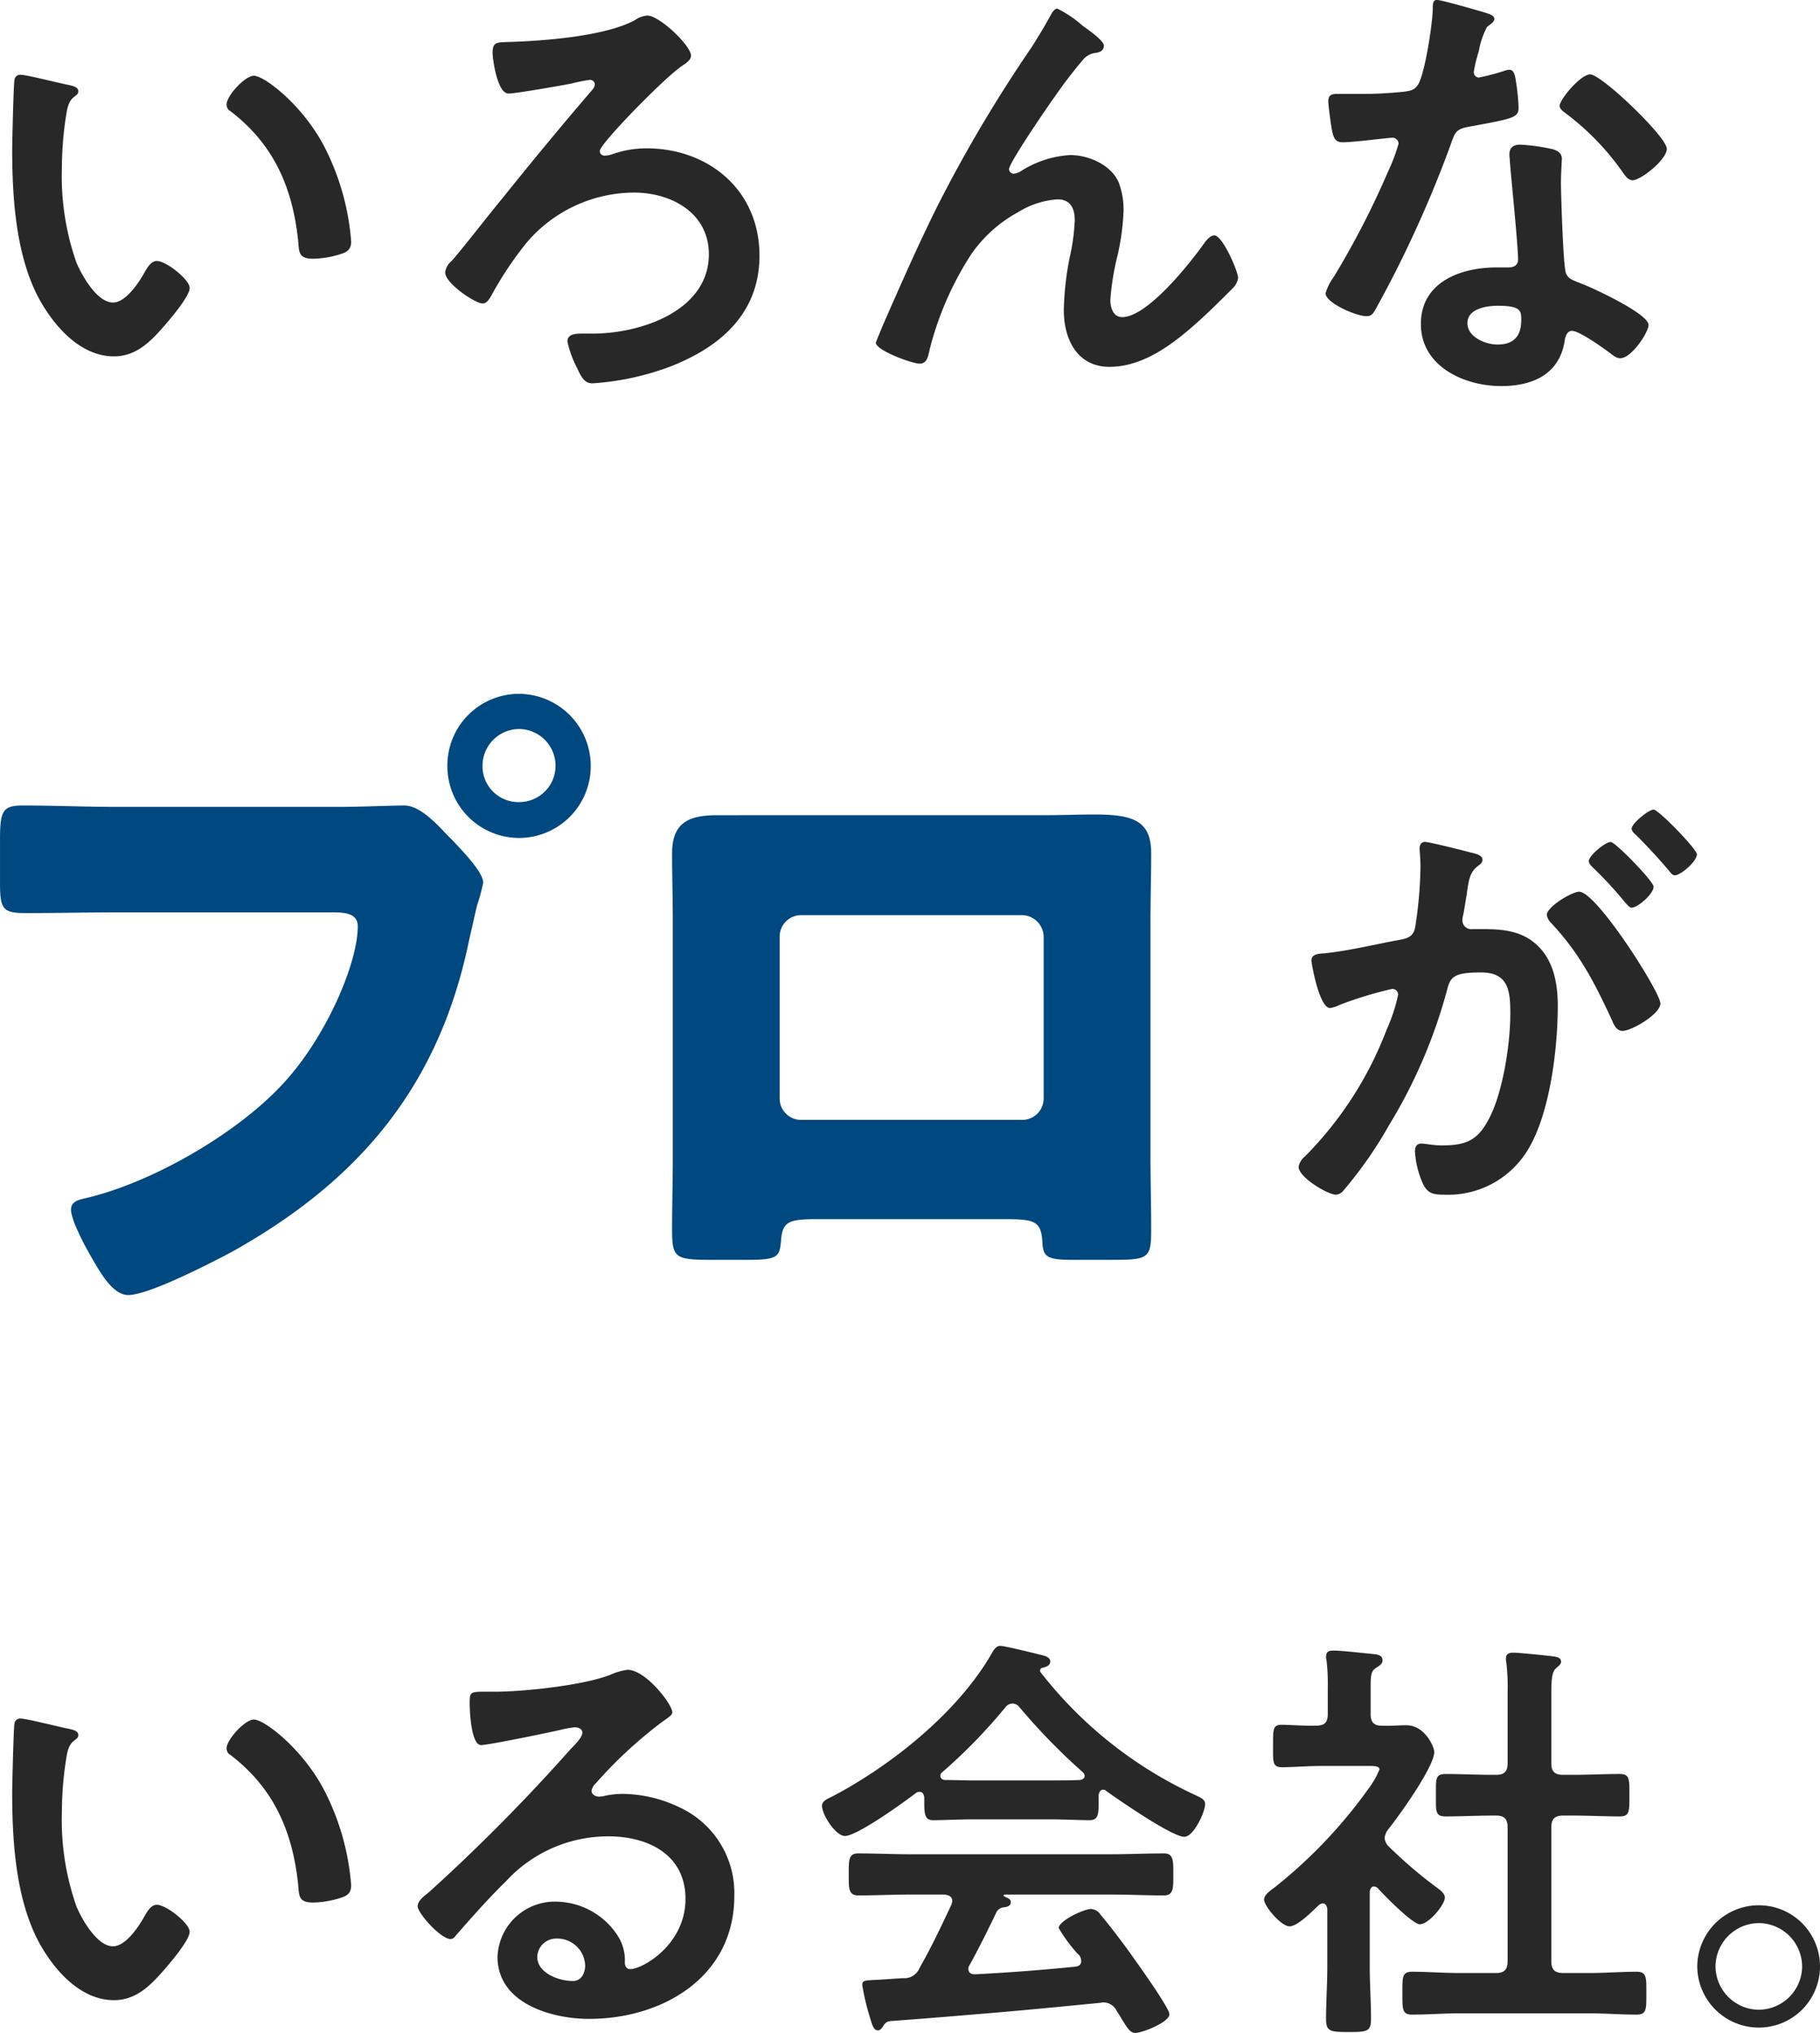 <svg viewBox="0 0 184.919 206.502" height="206.502" width="184.919" xmlns="http://www.w3.org/2000/svg">
  <g transform="translate(-2011.794 -265.853)" data-name="グループ 1268" id="グループ_1268">
    <path fill="#282828" transform="translate(5892.475 111.633)" d="M-3873.742,162.843c.371.092,1.02.185,1.02.648,0,.279-.185.371-.464.6-.648.51-.7,1.437-.834,2.225a34.529,34.529,0,0,0-.371,4.914,26.468,26.468,0,0,0,1.484,9.688c.556,1.3,2.086,4.033,3.708,4.033,1.3,0,2.642-2.039,3.2-3.059.278-.464.648-1.159,1.251-1.159.974,0,3.338,1.9,3.338,2.735,0,.881-2.086,3.291-2.735,4.033-1.344,1.53-2.782,2.92-4.96,2.92-3.431,0-6.119-3.1-7.649-5.933-2.318-4.358-2.689-10.2-2.689-15.112,0-.742.139-6.629.232-7.046a.577.577,0,0,1,.649-.51C-3877.96,161.823-3874.53,162.7-3873.742,162.843Zm18.867-.928c1.02,0,4.914,2.921,7.139,7.186a25.279,25.279,0,0,1,2.735,9.642c0,.88-.463,1.112-1.251,1.344a9.8,9.8,0,0,1-2.6.417c-1.483,0-1.437-.649-1.529-1.761-.557-5.424-2.457-9.828-6.861-13.212a.764.764,0,0,1-.417-.7C-3857.656,163.955-3855.8,161.915-3854.875,161.915Z" data-name="パス 12764" id="パス_12764"></path>
    <path fill="#282828" transform="translate(5892.475 111.633)" d="M-3810.471,159.876c0,.6-.927.973-1.252,1.3-1.622,1.159-8.02,7.648-8.02,8.39a.477.477,0,0,0,.511.464,2.7,2.7,0,0,0,.88-.186,10.5,10.5,0,0,1,3.338-.556c6.4,0,11.5,4.311,11.5,10.894,0,5.841-3.94,9.271-9.039,11.264a27.58,27.58,0,0,1-7.927,1.715c-.742,0-1.066-.463-1.576-1.576a10.473,10.473,0,0,1-.974-2.688c0-.789.928-.789,1.623-.789h.973c4.775,0,11.775-2.271,11.775-8.065,0-4.219-3.848-6.259-7.6-6.259a14.383,14.383,0,0,0-10.847,5.007,35.174,35.174,0,0,0-3.709,5.563c-.185.278-.417.695-.834.695-.741,0-3.8-2.04-3.8-3.152a1.739,1.739,0,0,1,.649-1.159c1.3-1.484,3.755-4.682,5.145-6.351,3.014-3.755,6.073-7.463,9.225-11.125a.824.824,0,0,0,.186-.464.476.476,0,0,0-.51-.463,16.484,16.484,0,0,0-1.855.37c-.926.186-5.7,1.02-6.4,1.02-1.159,0-1.622-3.523-1.622-4.172,0-1.066.463-1.02,1.483-1.066,3.523-.093,9.921-.556,12.98-2.225a2.584,2.584,0,0,1,1.252-.464C-3813.67,155.8-3810.471,158.856-3810.471,159.876Z" data-name="パス 12765" id="パス_12765"></path>
    <path fill="#282828" transform="translate(5892.475 111.633)" d="M-3785.538,175.359a143.472,143.472,0,0,1,9.688-16.364c.7-1.113,1.3-2.086,1.9-3.2.139-.232.371-.7.7-.7a11.683,11.683,0,0,1,2.595,1.762c.464.324,2.133,1.483,2.133,1.993s-.417.695-.835.741a2,2,0,0,0-1.2.6,46.109,46.109,0,0,0-2.92,3.8c-.649.881-4.682,6.768-4.682,7.417a.5.5,0,0,0,.463.464,1.847,1.847,0,0,0,.835-.325,10.419,10.419,0,0,1,4.913-1.576c1.854,0,4.126.974,4.914,2.735a7.752,7.752,0,0,1,.51,2.921,24.305,24.305,0,0,1-.6,4.5,26.507,26.507,0,0,0-.741,4.543c0,.788.278,1.762,1.205,1.762,2.6,0,7-5.609,8.437-7.649.232-.278.556-.649.927-.649.834,0,2.411,3.662,2.411,4.311a1.793,1.793,0,0,1-.51,1.02c-1.067,1.066-2.133,2.132-3.245,3.152-2.55,2.318-5.7,4.867-9.318,4.867-3.291,0-4.635-2.827-4.635-5.748a29.817,29.817,0,0,1,.6-5.377,20.858,20.858,0,0,0,.51-3.755c0-1.205-.417-2.132-1.761-2.132a8.632,8.632,0,0,0-3.987,1.3,13.773,13.773,0,0,0-4.729,4.218,32.107,32.107,0,0,0-4.264,9.735c-.14.6-.232,1.437-1.02,1.437-.742,0-4.45-1.344-4.45-2.132,0-.047.787-1.947.834-2.04C-3789.154,183.1-3787.438,179.206-3785.538,175.359Z" data-name="パス 12766" id="パス_12766"></path>
    <path fill="#282828" transform="translate(5892.475 111.633)" d="M-3729.592,155.564c.232.093.742.232.742.557s-.324.51-.742.834a8.113,8.113,0,0,0-.834,2.457,15.048,15.048,0,0,0-.51,2.086.54.54,0,0,0,.51.6,22.467,22.467,0,0,0,2.642-.7,1.66,1.66,0,0,1,.464-.092c.556,0,.6.834.7,1.39a21.94,21.94,0,0,1,.232,2.457c0,1.02-.556,1.113-4.821,1.9-1.669.278-1.623.6-2.179,2.132a118.015,118.015,0,0,1-7.556,16.5c-.278.464-.417.649-.927.649-1.02,0-4.126-1.344-4.126-2.318a5.131,5.131,0,0,1,.835-1.669,86.691,86.691,0,0,0,5.516-10.708,18.1,18.1,0,0,0,1.066-2.828.623.623,0,0,0-.649-.6c-.37,0-3.94.463-5.006.463-.788,0-.974-.417-1.159-1.483-.093-.556-.325-2.225-.325-2.689,0-.6.325-.741.835-.741h2.132a41.262,41.262,0,0,0,4.775-.232c.6-.093,1.02-.139,1.391-.742.7-1.159,1.483-6.3,1.483-7.788,0-.324,0-.788.417-.788C-3734.181,154.22-3730.333,155.333-3729.592,155.564Zm6.675,13.815c.51.139.928.417.928.973,0,.093-.093,1.483-.093,2.457,0,1.344.232,8.02.463,8.993.14.7.742.881,1.437,1.159.14.046.325.139.464.185,1.066.418,6.536,2.967,6.536,4.08,0,.742-1.715,3.384-2.874,3.384-.464,0-.881-.417-1.205-.649-.7-.51-2.967-2.133-3.709-2.133-.509,0-.7.65-.741,1.067-.557,3.384-3.291,4.543-6.444,4.543-3.755,0-8.158-1.994-8.158-6.305,0-4.265,4.033-5.748,7.7-5.748h1.2c.556,0,.974-.232.974-.788,0-1.483-.7-8.205-.835-10.013,0-.232-.046-.417-.046-.649,0-.742.417-1.02,1.112-1.02A19.337,19.337,0,0,1-3722.917,169.379Zm-8.668,17.661c0,1.438,1.854,2.179,3.06,2.179,1.668,0,2.41-.881,2.41-2.5,0-.927-.046-1.437-2.364-1.437C-3729.592,185.279-3731.585,185.557-3731.585,187.04Zm20.258-17.708c0,1.113-2.643,3.2-3.477,3.2-.464,0-.788-.51-1.02-.834a26.244,26.244,0,0,0-5.795-5.98c-.185-.14-.6-.418-.6-.742,0-.649,2.132-3.2,3.106-3.2C-3717.957,161.776-3711.327,168.127-3711.327,169.332Z" data-name="パス 12768" id="パス_12768"></path>
    <path fill="#282828" transform="translate(5892.475 111.633)" d="M-3731.26,240.816c.37.093,1.205.232,1.205.742,0,.278-.185.417-.417.6-.881.649-.974,1.391-1.206,3.06-.092.51-.185,1.159-.324,1.9a2.328,2.328,0,0,0-.093.556.9.9,0,0,0,1.02.927h.556c1.854,0,3.616,0,5.239,1.02,2.318,1.53,2.874,4.172,2.874,6.768,0,4.218-.742,10.476-2.782,14.185a9.472,9.472,0,0,1-8.761,5.006c-1.02,0-1.669-.093-2.133-1.066a9.319,9.319,0,0,1-.834-3.338c0-.417.139-.788.649-.788.464,0,1.159.186,2.086.186,2.55,0,3.709-.556,4.868-2.874,1.344-2.643,2.085-7.464,2.085-10.477,0-2.271-.138-4.218-2.966-4.218-2.6,0-3.106.371-3.431,1.669a52.329,52.329,0,0,1-5.933,13.86,41.707,41.707,0,0,1-4.589,6.583,1.086,1.086,0,0,1-.789.463c-.834,0-3.8-1.761-3.8-2.828a1.73,1.73,0,0,1,.649-1.066,36.866,36.866,0,0,0,8.3-12.887,17.277,17.277,0,0,0,1.159-3.523.582.582,0,0,0-.6-.6,38.375,38.375,0,0,0-5.331,1.622,3.438,3.438,0,0,1-.974.325c-1.112,0-1.9-4.543-1.9-4.822,0-.7.788-.7,1.344-.741,2.595-.278,5.192-.927,7.741-1.391.927-.185,1.345-.463,1.484-1.437a42.809,42.809,0,0,0,.51-5.98c0-.742-.093-1.715-.093-1.808,0-.371.139-.7.556-.7C-3735.432,239.75-3731.956,240.631-3731.26,240.816Zm19.284,15.344c0,1.066-2.92,2.781-3.848,2.781-.6,0-.881-.6-1.066-1.066-1.761-3.8-3.291-6.814-6.212-9.92a1.464,1.464,0,0,1-.417-.788c0-.834,2.55-2.364,3.291-2.364C-3718.466,244.8-3711.976,255-3711.976,256.16Zm-.695-11.867c0,.741-1.623,2.132-2.225,2.132-.232,0-.464-.324-.649-.51a40.059,40.059,0,0,0-3.292-3.569c-.185-.186-.417-.417-.417-.649,0-.556,1.669-1.947,2.225-1.947C-3716.565,239.75-3712.671,243.737-3712.671,244.293Zm4.4-3.292c0,.742-1.669,2.133-2.225,2.133-.278,0-.417-.232-.649-.51-1.066-1.252-2.132-2.411-3.291-3.57-.185-.138-.463-.417-.463-.648,0-.557,1.761-1.948,2.225-1.948C-3712.162,236.458-3708.268,240.491-3708.268,241Z" data-name="パス 12769" id="パス_12769"></path>
    <path fill="#282828" transform="translate(5892.475 111.633)" d="M-3873.742,329.823c.371.092,1.02.185,1.02.648,0,.279-.185.371-.464.6-.648.51-.7,1.437-.834,2.225a34.528,34.528,0,0,0-.371,4.914,26.468,26.468,0,0,0,1.484,9.688c.556,1.3,2.086,4.033,3.708,4.033,1.3,0,2.642-2.039,3.2-3.059.278-.464.648-1.159,1.251-1.159.974,0,3.338,1.9,3.338,2.735,0,.881-2.086,3.291-2.735,4.033-1.344,1.53-2.782,2.92-4.96,2.92-3.431,0-6.119-3.1-7.649-5.933-2.318-4.358-2.689-10.2-2.689-15.112,0-.742.139-6.629.232-7.046a.577.577,0,0,1,.649-.511C-3877.96,328.8-3874.53,329.683-3873.742,329.823Zm18.867-.928c1.02,0,4.914,2.921,7.139,7.186a25.279,25.279,0,0,1,2.735,9.642c0,.88-.463,1.112-1.251,1.344a9.8,9.8,0,0,1-2.6.417c-1.483,0-1.437-.649-1.529-1.761-.557-5.424-2.457-9.828-6.861-13.212a.764.764,0,0,1-.417-.695C-3857.656,330.935-3855.8,328.895-3854.875,328.895Z" data-name="パス 12772" id="パス_12772"></path>
    <path fill="#282828" transform="translate(5892.475 111.633)" d="M-3812.372,328.154c0,.324-.51.6-1.02.973a44.875,44.875,0,0,0-6.721,6.212,1.382,1.382,0,0,0-.464.788c0,.371.371.6.788.6a2.735,2.735,0,0,0,.6-.092,8.814,8.814,0,0,1,1.9-.186,13.6,13.6,0,0,1,5.7,1.391,9.581,9.581,0,0,1,5.516,8.993c0,8.205-7.278,12.47-14.742,12.47-3.847,0-9.317-1.576-9.317-6.3a5.821,5.821,0,0,1,5.934-5.609,7.56,7.56,0,0,1,6.165,3.292,4.609,4.609,0,0,1,.834,2.966c.047.325.186.6.557.6,1.205,0,5.609-2.457,5.609-7.139,0-4.5-3.8-6.351-7.834-6.351a14.075,14.075,0,0,0-10.384,4.543c-1.808,1.762-3.477,3.663-5.146,5.563a.63.63,0,0,1-.51.325c-.973,0-3.337-2.6-3.337-3.338,0-.556.7-1.066,1.112-1.391a185.659,185.659,0,0,0,14.417-14.556c.371-.37,1.205-1.2,1.205-1.668,0-.417-.417-.557-.788-.557a11.266,11.266,0,0,0-1.112.186c-1.113.278-7.649,1.622-8.391,1.622-1.02,0-1.159-3.476-1.159-4.264,0-1.067.047-1.159,1.437-1.159h1.113c2.966,0,9.039-.65,11.728-1.716a6.342,6.342,0,0,1,1.761-.509C-3815.061,323.843-3812.372,327.365-3812.372,328.154Zm-11.728,22.992a1.92,1.92,0,0,0-1.993,1.854c0,1.669,2.225,2.458,3.615,2.458.881,0,1.252-.835,1.252-1.577A2.833,2.833,0,0,0-3824.1,351.146Z" data-name="パス 12773" id="パス_12773"></path>
    <path fill="#282828" transform="translate(5892.475 111.633)" d="M-3786.771,336.8c-.043-.259-.129-.56-.474-.56a.6.6,0,0,0-.388.129c-1.164.9-5.949,4.354-7.2,4.354-.948,0-2.328-2.156-2.328-3.061,0-.517.6-.733,1.121-.991,6.035-3.19,12.759-8.578,16.165-14.57.172-.3.431-.69.819-.69.474,0,3.75.819,4.44.992.3.086.646.258.646.6,0,.431-.474.56-.819.647a.272.272,0,0,0-.215.258c0,.087,0,.13.043.173a42.389,42.389,0,0,0,15.3,12.285c.991.474,1.422.6,1.422,1.121,0,.819-1.164,3.319-2.112,3.319-1.25,0-6.681-3.75-7.932-4.656a.391.391,0,0,0-.3-.129c-.344,0-.43.3-.474.561v.9c0,1.077-.086,1.638-.905,1.638-1.078,0-2.715-.086-4.009-.086h-7.888c-1.336,0-2.845.086-4.052.086-.862,0-.862-.776-.862-1.983Zm4.612,17.027a.6.6,0,0,0-.129.388c0,.431.3.56.689.56,3.363-.172,6.768-.431,10.174-.776.344-.043.6-.172.6-.6a.958.958,0,0,0-.388-.733,16.223,16.223,0,0,1-1.9-2.586c0-.733,2.543-1.94,3.275-1.94a1.241,1.241,0,0,1,.992.6c1.121,1.337,2.457,3.1,3.448,4.527.561.776,3.535,4.957,3.535,5.56,0,.819-2.759,1.9-3.448,1.9-.518,0-.733-.345-1.38-1.379-.129-.216-.3-.518-.517-.82a1.5,1.5,0,0,0-1.38-.9c-.128,0-.215.043-.3.043-3.535.345-7.026.69-10.561.992-3.621.3-6.6.56-10.734.862-.387.043-.56.172-.819.6-.129.173-.258.345-.474.345-.474,0-.6-.6-.905-1.6a24.759,24.759,0,0,1-.689-2.974c0-.6.3-.474,2.155-.6l1.983-.13a1.651,1.651,0,0,0,1.681-1.034c1.206-2.113,2.2-4.225,3.233-6.423a1.038,1.038,0,0,0,.086-.388c0-.474-.388-.6-.819-.647h-3.4c-1.768,0-3.579.087-5.346.087-.991,0-.948-.777-.948-2.113,0-1.422-.043-2.155.948-2.155,1.767,0,3.578.086,5.346.086h20.345c1.811,0,3.578-.086,5.389-.086.991,0,.948.776.948,2.155,0,1.336.043,2.113-.948,2.113-1.811,0-3.578-.087-5.389-.087h-10.733c-.129,0-.172,0-.172.087s.086.086.215.172c.345.172.517.259.517.517,0,.388-.387.474-.646.517a.939.939,0,0,0-.862.6C-3780.262,350.2-3781.3,352.273-3782.159,353.825Zm4.311-26.554a.953.953,0,0,0-.69.388,54.575,54.575,0,0,1-6.423,6.6.391.391,0,0,0-.172.345c0,.3.216.388.431.431.948,0,1.9.043,2.845.043h7.888c.992,0,1.983,0,3.018-.043.215-.043.474-.13.474-.431a.531.531,0,0,0-.172-.345,62.5,62.5,0,0,1-6.466-6.639A.923.923,0,0,0-3777.848,327.271Z" data-name="パス 12771" id="パス_12771"></path>
    <path fill="#282828" transform="translate(5892.475 111.633)" d="M-3741.079,345.85c-.3,0-.388.3-.431.518V354c0,1.768.129,3.535.129,5.346,0,1.25-.431,1.293-2.285,1.293-1.81,0-2.284-.043-2.284-1.293,0-1.768.129-3.578.129-5.346v-5.862c-.043-.259-.129-.561-.474-.561a.642.642,0,0,0-.388.173c-.647.6-2.155,2.155-2.974,2.155-.863,0-2.587-2.069-2.587-2.715,0-.518.69-.949,1.078-1.25a49.5,49.5,0,0,0,9.483-9.958,8.752,8.752,0,0,0,1.164-2.026c0-.3-.474-.345-.991-.345h-4.871c-1.38,0-2.974.13-4.053.13-.991,0-.9-.6-.9-2.2s-.044-2.112.861-2.112c.82,0,2.414.129,3.535.086.862,0,1.164-.345,1.164-1.207v-2.672a19.765,19.765,0,0,0-.129-2.759,1.2,1.2,0,0,1-.043-.388c0-.518.345-.6.732-.6.82,0,3.1.259,3.966.345.431.043,1.035.086,1.035.647,0,.388-.345.56-.733.819-.431.3-.474.776-.474,1.983v2.629c0,.819.3,1.207,1.121,1.207.862.043,1.681-.043,2.5-.043,1.9,0,2.845,2.2,2.845,2.716,0,1.508-3.621,6.552-4.7,7.888a1.666,1.666,0,0,0-.344.862,1.381,1.381,0,0,0,.43.862,46.739,46.739,0,0,0,4.958,4.225c.3.215.732.56.732.948,0,.733-1.638,2.716-2.543,2.716-.733,0-3.664-2.975-4.267-3.664A.647.647,0,0,0-3741.079,345.85Zm20.216-11.337c1.552,0,3.147-.086,4.742-.086,1.035,0,.992.517.992,2.156s.043,2.155-.992,2.155c-1.595,0-3.147-.086-4.742-.086h-.991c-.862,0-1.207.344-1.207,1.207v13.578c0,.862.345,1.207,1.207,1.207h2.672c1.6,0,3.19-.129,4.786-.129,1.034,0,.991.6.991,2.155,0,1.638.043,2.2-.991,2.2-1.6,0-3.19-.129-4.786-.129h-13.276c-1.552,0-3.147.129-4.742.129-1.034,0-.991-.56-.991-2.2,0-1.6-.043-2.155.991-2.155,1.595,0,3.19.129,4.742.129h3.793c.819,0,1.164-.345,1.164-1.207V339.859c0-.863-.345-1.207-1.164-1.207h-.388c-1.551,0-3.147.086-4.741.086-1.078,0-.992-.518-.992-2.155s-.086-2.156.992-2.156c1.594,0,3.19.086,4.741.086h.388c.819,0,1.164-.345,1.164-1.163v-7.242a21.054,21.054,0,0,0-.129-2.975,1.609,1.609,0,0,1-.043-.431c0-.517.344-.6.776-.6.517,0,3.491.3,4.095.388.3.043.733.129.733.517,0,.3-.259.431-.518.69-.431.345-.474,1.25-.474,2.715v6.941c0,.818.345,1.163,1.207,1.163Z" data-name="パス 12774" id="パス_12774"></path>
    <path fill="#282828" transform="translate(5892.475 111.633)" d="M-3695.762,353.974a6.212,6.212,0,0,1-6.212,6.212,6.252,6.252,0,0,1-6.258-6.212,6.252,6.252,0,0,1,6.258-6.212A6.212,6.212,0,0,1-3695.762,353.974Zm-10.616,0a4.432,4.432,0,0,0,4.4,4.4,4.431,4.431,0,0,0,4.4-4.4,4.431,4.431,0,0,0-4.4-4.4A4.432,4.432,0,0,0-3706.378,353.974Z" data-name="パス 12775" id="パス_12775"></path>
    <path fill="#004880" transform="translate(5892.475 111.633)" d="M-3846.223,236.187c2.171,0,5.253-.14,6.654-.14,1.541,0,3.292,1.891,4.342,3.012l.56.56c1.121,1.191,3.082,3.222,3.082,4.272a19.417,19.417,0,0,1-.63,2.312c-.28,1.19-.491,2.171-.77,3.361-3.012,14.848-11.067,24.514-24.094,31.8-2.1,1.12-8.474,4.412-10.575,4.412-1.541,0-2.8-2.241-3.5-3.432-.631-1.05-2.311-4.062-2.311-5.253,0-.77.7-.98,1.33-1.12,6.794-1.541,15.549-6.584,20.241-11.7,4.343-4.692,7.564-12.186,7.564-15.968,0-1.261-1.26-1.4-2.381-1.4h-22.272c-3.012,0-5.953.07-8.965.07-2.381,0-2.731-.28-2.731-3.012v-4.552c0-2.942.35-3.362,2.381-3.362,3.152,0,6.373.14,9.525.14Zm25.564-4.2a7.294,7.294,0,0,1-7.284,7.354,7.294,7.294,0,0,1-7.284-7.354,7.279,7.279,0,0,1,7.284-7.284A7.324,7.324,0,0,1-3820.659,231.985Zm-11,0a3.649,3.649,0,0,0,3.712,3.712,3.692,3.692,0,0,0,3.712-3.712,3.737,3.737,0,0,0-3.712-3.712A3.737,3.737,0,0,0-3831.655,231.985Z" data-name="パス 12767" id="パス_12767"></path>
    <path fill="#004880" transform="translate(5892.475 111.633)" d="M-3774.432,237.028c1.821,0,3.432-.07,4.833-.07,3.852,0,5.883.49,5.883,3.922,0,2.381-.07,4.692-.07,7v23.672c0,2.522.07,5.043.07,7.634,0,2.8-.28,3.012-3.782,3.012h-4.342c-2.662,0-2.872-.42-2.942-1.961-.14-1.961-.841-2.171-3.712-2.171h-19.12c-2.872,0-3.573.21-3.712,2.171-.14,1.611-.28,1.961-3.292,1.961h-3.992c-3.5,0-3.783-.28-3.783-3.012,0-2.521.071-5.112.071-7.634V247.884c0-2.312-.071-4.623-.071-7,0-3.082,1.682-3.852,4.553-3.852Zm-24.863,10.155a2.182,2.182,0,0,0-2.171,2.171v16.459a2.181,2.181,0,0,0,2.171,2.171h22.482a2.182,2.182,0,0,0,2.171-2.171V249.354a2.23,2.23,0,0,0-2.171-2.171Z" data-name="パス 12770" id="パス_12770"></path>
  </g>
</svg>
